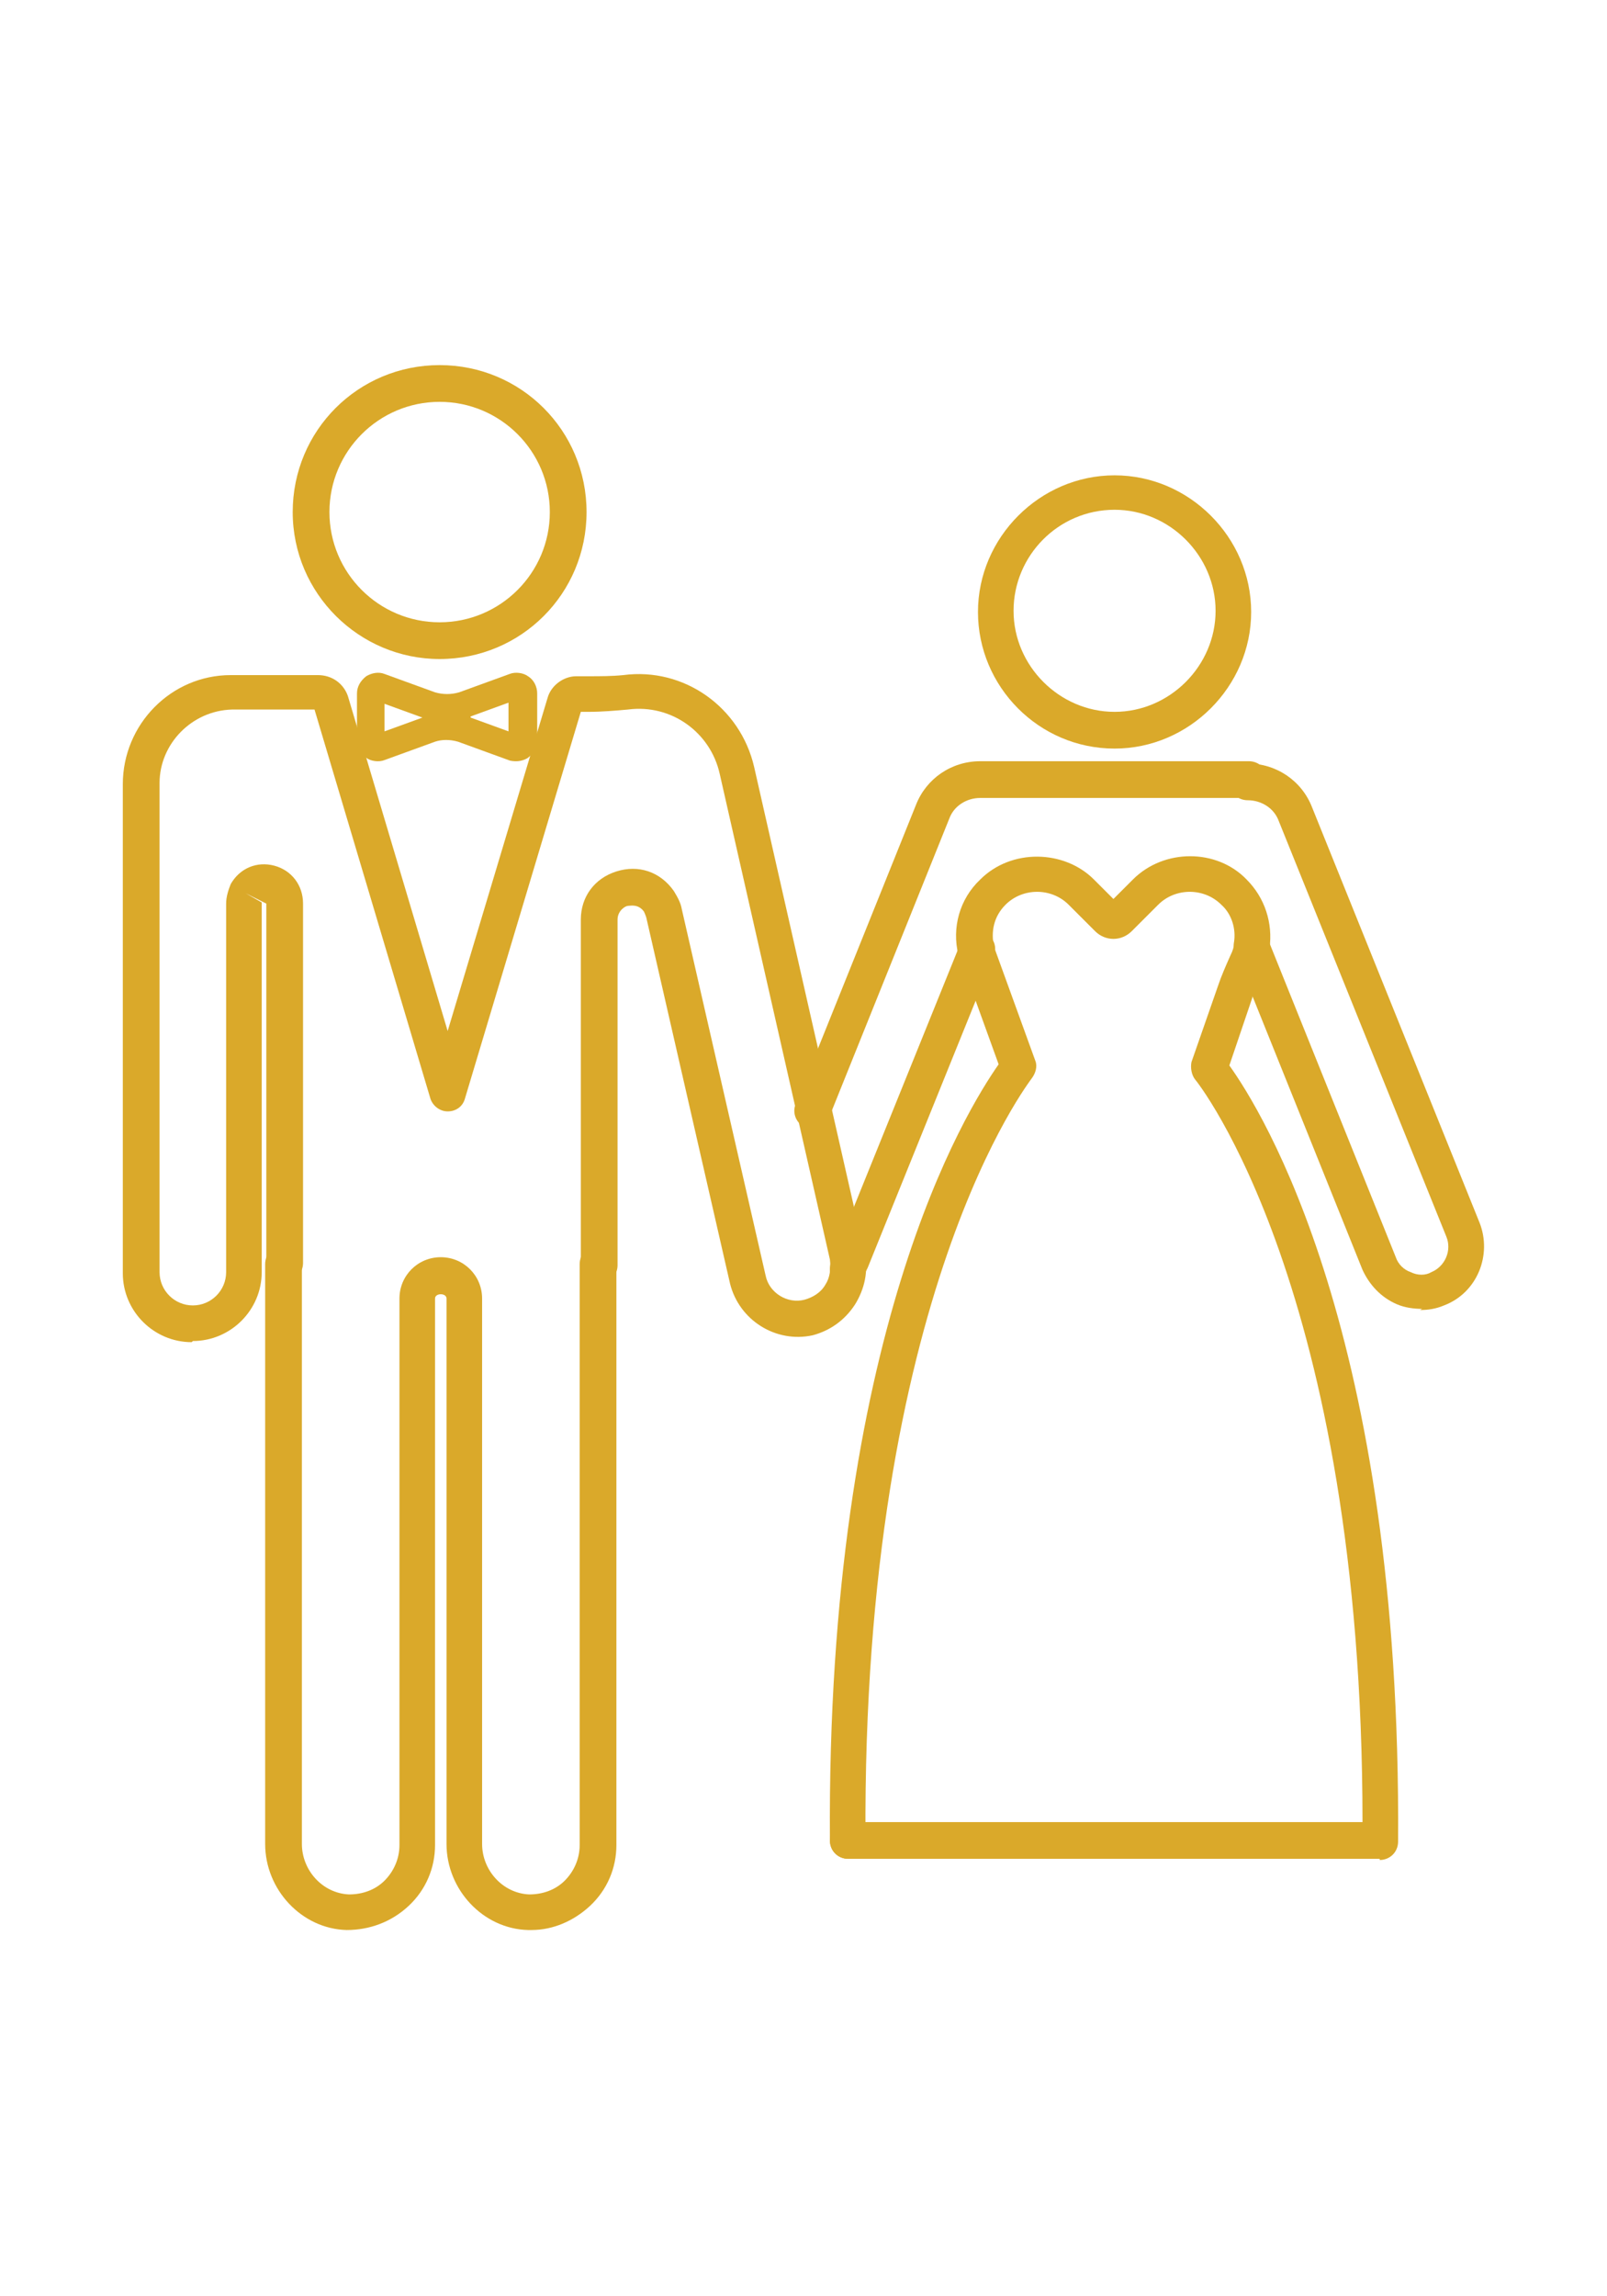 <?xml version="1.0" encoding="UTF-8"?><svg id="Layer_1" xmlns="http://www.w3.org/2000/svg" viewBox="0 0 14 20"><defs><style>.cls-1{fill:#daa92a;}</style></defs><path class="cls-1" d="M1.67,11.69c-.33,0-.6-.27-.6-.6v-4.26c0-.52.42-.95.94-.95h.76c.12,0,.22.07.26.18l.87,2.92.87-2.9c.03-.11.14-.19.25-.19h.11c.1,0,.2,0,.3-.01.53-.07,1.02.28,1.14.8l.96,4.23c.04.16,0,.32-.08.45-.09.14-.22.23-.37.27-.32.07-.64-.13-.72-.45l-.73-3.19s-.01-.03-.02-.05c-.05-.07-.12-.05-.14-.05-.02,0-.09.04-.09.12v3.01c0,.09-.07.16-.16.16s-.16-.07-.16-.16v-3.01c0-.2.12-.36.31-.42.19-.06.38,0,.5.17.03.05.06.1.07.16l.73,3.19c.03.15.19.25.34.21.07-.02.14-.06.18-.13.04-.06.05-.14.04-.22l-.96-4.23c-.08-.36-.42-.61-.8-.56-.11.01-.23.02-.34.02h-.07l-1.01,3.37c-.02.07-.08.11-.15.11h0c-.07,0-.13-.05-.15-.11l-1.01-3.39h-.72c-.35.01-.63.3-.63.64v4.26c0,.16.13.29.29.29s.29-.13.29-.29v-3.21c0-.06.02-.12.04-.17.08-.14.23-.2.38-.16.15.04.25.17.25.33v3.13c0,.09-.07.16-.16.16s-.16-.07-.16-.16v-3.13l-.18-.09.14.08v3.22c0,.33-.27.6-.6.6Z"/><path class="cls-1" d="M3.83,5.74c-.7,0-1.28-.57-1.28-1.28s.57-1.28,1.28-1.28,1.28.57,1.28,1.28-.57,1.28-1.28,1.28ZM3.83,3.5c-.53,0-.96.43-.96.96s.43.96.96.96.96-.43.96-.96-.43-.96-.96-.96Z"/><path class="cls-1" d="M4.63,16.81s-.02,0-.03,0c-.39-.01-.71-.35-.71-.75v-4.75c0-.05-.1-.05-.1,0v4.76c0,.2-.08.39-.23.53-.15.14-.34.21-.54.21-.39-.01-.71-.35-.71-.75v-5.05c0-.09.07-.16.16-.16s.16.07.16.16v5.05c0,.23.18.43.41.44.12,0,.23-.04.31-.12.08-.08.13-.19.13-.31v-4.76c0-.2.16-.36.36-.36s.36.16.36.36v4.75c0,.23.18.43.41.44.12,0,.23-.04.31-.12.08-.08.13-.19.13-.31v-5.06c0-.09.07-.16.16-.16s.16.07.16.16v5.06c0,.2-.08.39-.23.53-.14.13-.32.21-.51.21Z"/><path class="cls-1" d="M4.49,6.63s-.04,0-.06-.01l-.44-.16c-.07-.02-.14-.02-.2,0l-.44.16c-.05.02-.12.01-.16-.02-.05-.03-.08-.09-.08-.15v-.41c0-.06.03-.11.08-.15.05-.03.11-.04.16-.02l.44.16c.07.02.14.02.21,0l.44-.16c.05-.02.12-.01.16.02.05.03.08.09.08.15v.41c0,.06-.03.11-.08.15-.03.02-.07.03-.1.03ZM4.1,6.25l.33.12v-.25l-.33.12ZM3.35,6.12v.25l.33-.12-.33-.12Z"/><path class="cls-1" d="M9.71,6.52c-.66,0-1.19-.54-1.19-1.19s.54-1.19,1.19-1.19,1.19.54,1.19,1.19-.54,1.19-1.19,1.19ZM9.71,4.44c-.49,0-.88.4-.88.88s.4.88.88.88.88-.4.88-.88-.4-.88-.88-.88Z"/><path class="cls-1" d="M7.39,16.19c-.09,0-.16-.07-.16-.16-.03-4.41,1.19-6.36,1.47-6.76l-.34-.94c-.03-.08.01-.17.09-.2.08-.03.17.01.2.09l.37,1.02c.02.05,0,.11-.03.15-.01.02-1.48,1.87-1.45,6.63,0,.09-.07.16-.16.16h0Z"/><path class="cls-1" d="M12.39,11.4c-.07,0-.15-.01-.22-.04-.14-.06-.24-.17-.3-.3l-1.11-2.76c-.03-.08,0-.17.09-.2.08-.03.17,0,.2.09l1.11,2.76c.02.06.07.11.13.13.06.03.13.03.18,0,.12-.05.18-.19.13-.31l-1.46-3.62c-.04-.11-.15-.18-.27-.18-.09,0-.16-.07-.16-.16s.07-.16.16-.16c.25,0,.47.15.56.38l1.46,3.62c.11.28-.02.61-.31.72-.07.03-.14.04-.21.04Z"/><path class="cls-1" d="M7.38,11.21s-.06,0-.08-.02c-.07-.05-.09-.14-.05-.22,0-.01.01-.02.02-.04l1.1-2.72c.03-.08.12-.12.2-.09.08.03.12.12.09.2l-1.1,2.72s-.03.06-.04.09c-.03.05-.08.07-.13.07Z"/><path class="cls-1" d="M7.08,9.83s-.04,0-.06-.01c-.08-.03-.12-.12-.09-.2l1.05-2.61c.09-.23.31-.38.56-.38.09,0,.16.07.16.16s-.07.16-.16.16c-.12,0-.23.07-.27.18l-1.05,2.61c-.02.06-.08.1-.15.1Z"/><path class="cls-1" d="M12.02,16.19h-4.63c-.09,0-.16-.07-.16-.16s.07-.16.16-.16h4.48c0-4.64-1.44-6.45-1.46-6.47-.03-.04-.04-.1-.03-.15l.23-.66c.03-.09.07-.18.11-.27.02-.04.03-.07.03-.11.02-.12-.02-.25-.11-.33-.15-.15-.4-.15-.55,0l-.23.23c-.09.09-.23.09-.32,0l-.23-.23c-.15-.15-.4-.15-.55,0-.1.1-.13.23-.1.37.02.08-.03.17-.12.19-.08.02-.17-.03-.19-.12-.06-.24.01-.49.19-.66.27-.27.73-.26.99,0l.17.17.17-.17c.27-.27.73-.27.99,0,.16.16.23.38.2.6-.01.07-.03.14-.06.2-.04.08-.07.15-.09.23l-.2.59c.28.39,1.5,2.34,1.47,6.76,0,.09-.07.16-.16.16Z"/><path class="cls-1" d="M10.88,6.95h-2.33c-.09,0-.16-.07-.16-.16s.07-.16.16-.16h2.33c.09,0,.16.07.16.16s-.07.16-.16.16Z"/></svg>
